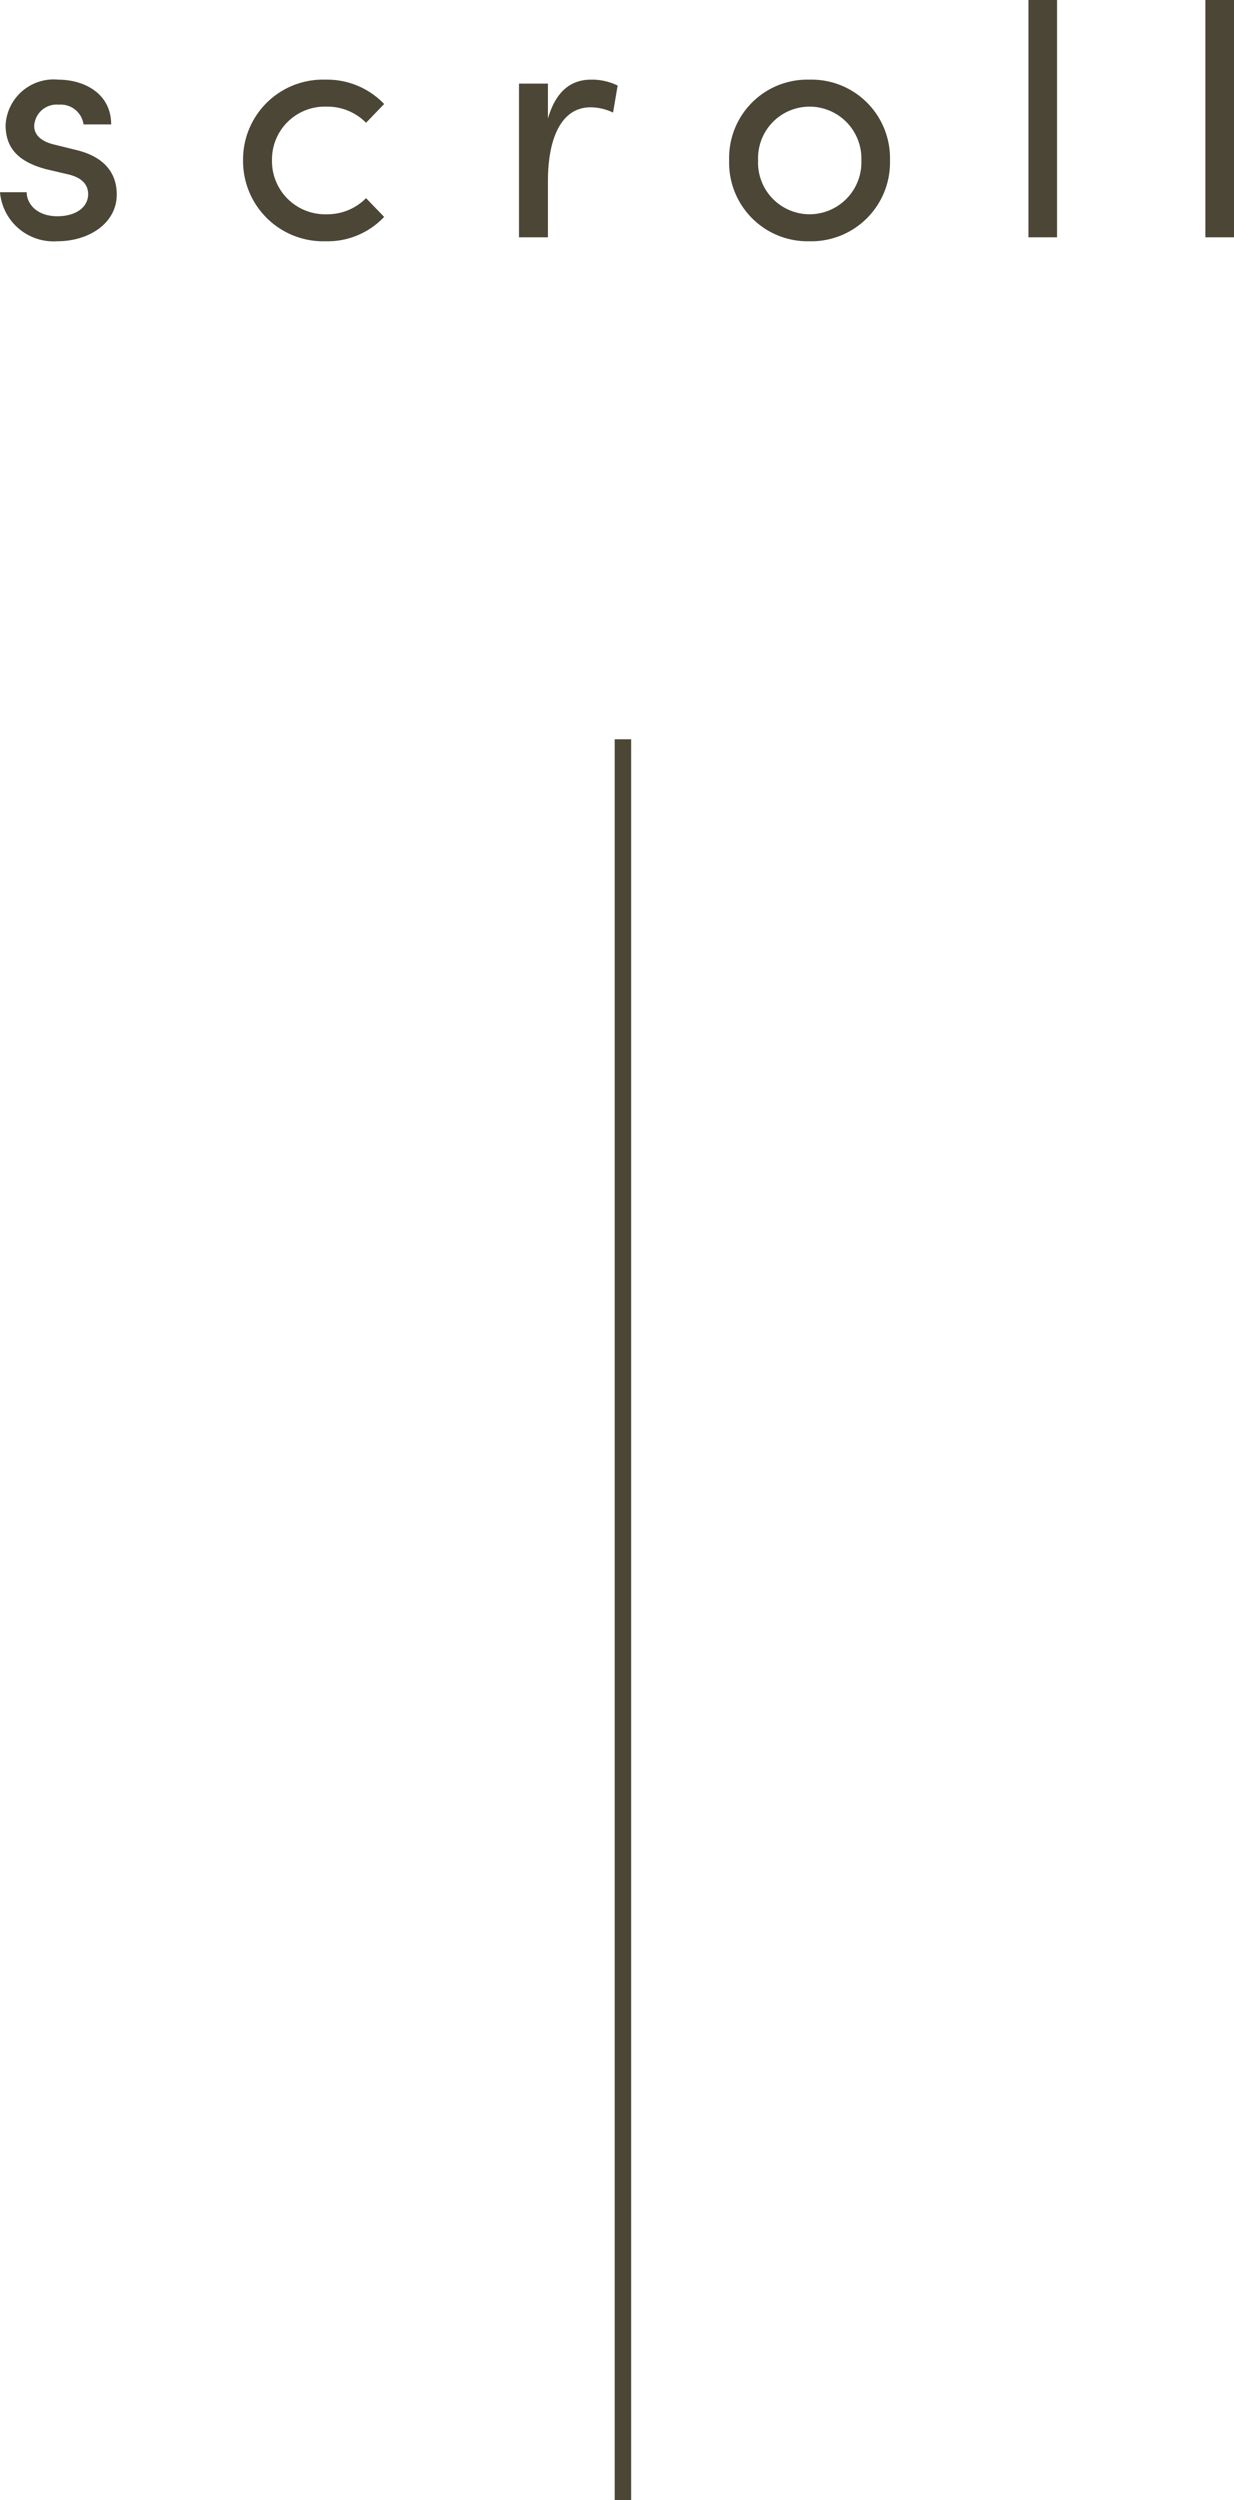 <svg xmlns="http://www.w3.org/2000/svg" width="75.04" height="151.92" viewBox="0 0 75.04 151.92"><g id="Gruppe_36" data-name="Gruppe 36" transform="translate(-919.12 -869.58)"><path id="Linie_3" data-name="Linie 3" d="M.5,107h-1V0h1Z" transform="translate(957 914.5)" fill="#4c4637"></path><path id="Pfad_61" data-name="Pfad 61" d="M-34.4.24c1.94,0,3.62-1.1,3.62-2.84,0-1.06-.5-2.22-2.44-2.7l-1.38-.34c-.6-.14-1.2-.48-1.2-1.12a1.366,1.366,0,0,1,1.5-1.3,1.4,1.4,0,0,1,1.5,1.2h1.68c0-1.88-1.64-2.72-3.22-2.72a2.926,2.926,0,0,0-3.2,2.76c0,1.5.9,2.26,2.46,2.68l1.28.3c.74.16,1.28.52,1.28,1.22,0,.76-.7,1.34-1.88,1.34-1.14,0-1.84-.66-1.86-1.46h-1.62A3.268,3.268,0,0,0-34.4.24Zm16.32,0a4.721,4.721,0,0,0,3.56-1.48l-1.1-1.14a3.3,3.3,0,0,1-2.4.98,3.229,3.229,0,0,1-3.32-3.28,3.212,3.212,0,0,1,3.32-3.26,3.3,3.3,0,0,1,2.4.98l1.1-1.14a4.794,4.794,0,0,0-3.56-1.48,4.858,4.858,0,0,0-5.02,4.9A4.875,4.875,0,0,0-18.08.24ZM-1.94-9.58c-1.24,0-2.14.72-2.62,2.36V-9.34H-6.32V0h1.76V-3.42c0-2.46.74-4.48,2.6-4.48A3.233,3.233,0,0,1-.6-7.58l.28-1.64A3.527,3.527,0,0,0-1.94-9.58ZM11.34.24a4.788,4.788,0,0,0,4.9-4.92,4.772,4.772,0,0,0-4.9-4.9,4.755,4.755,0,0,0-4.88,4.9A4.772,4.772,0,0,0,11.34.24Zm0-1.64A3.138,3.138,0,0,1,8.22-4.68a3.133,3.133,0,0,1,3.12-3.26A3.153,3.153,0,0,1,14.5-4.68,3.158,3.158,0,0,1,11.34-1.4ZM26.4,0V-14.42H24.66V0ZM37.16,0V-14.42H35.42V0Z" transform="translate(957 884)" fill="#4c4637"></path></g></svg>